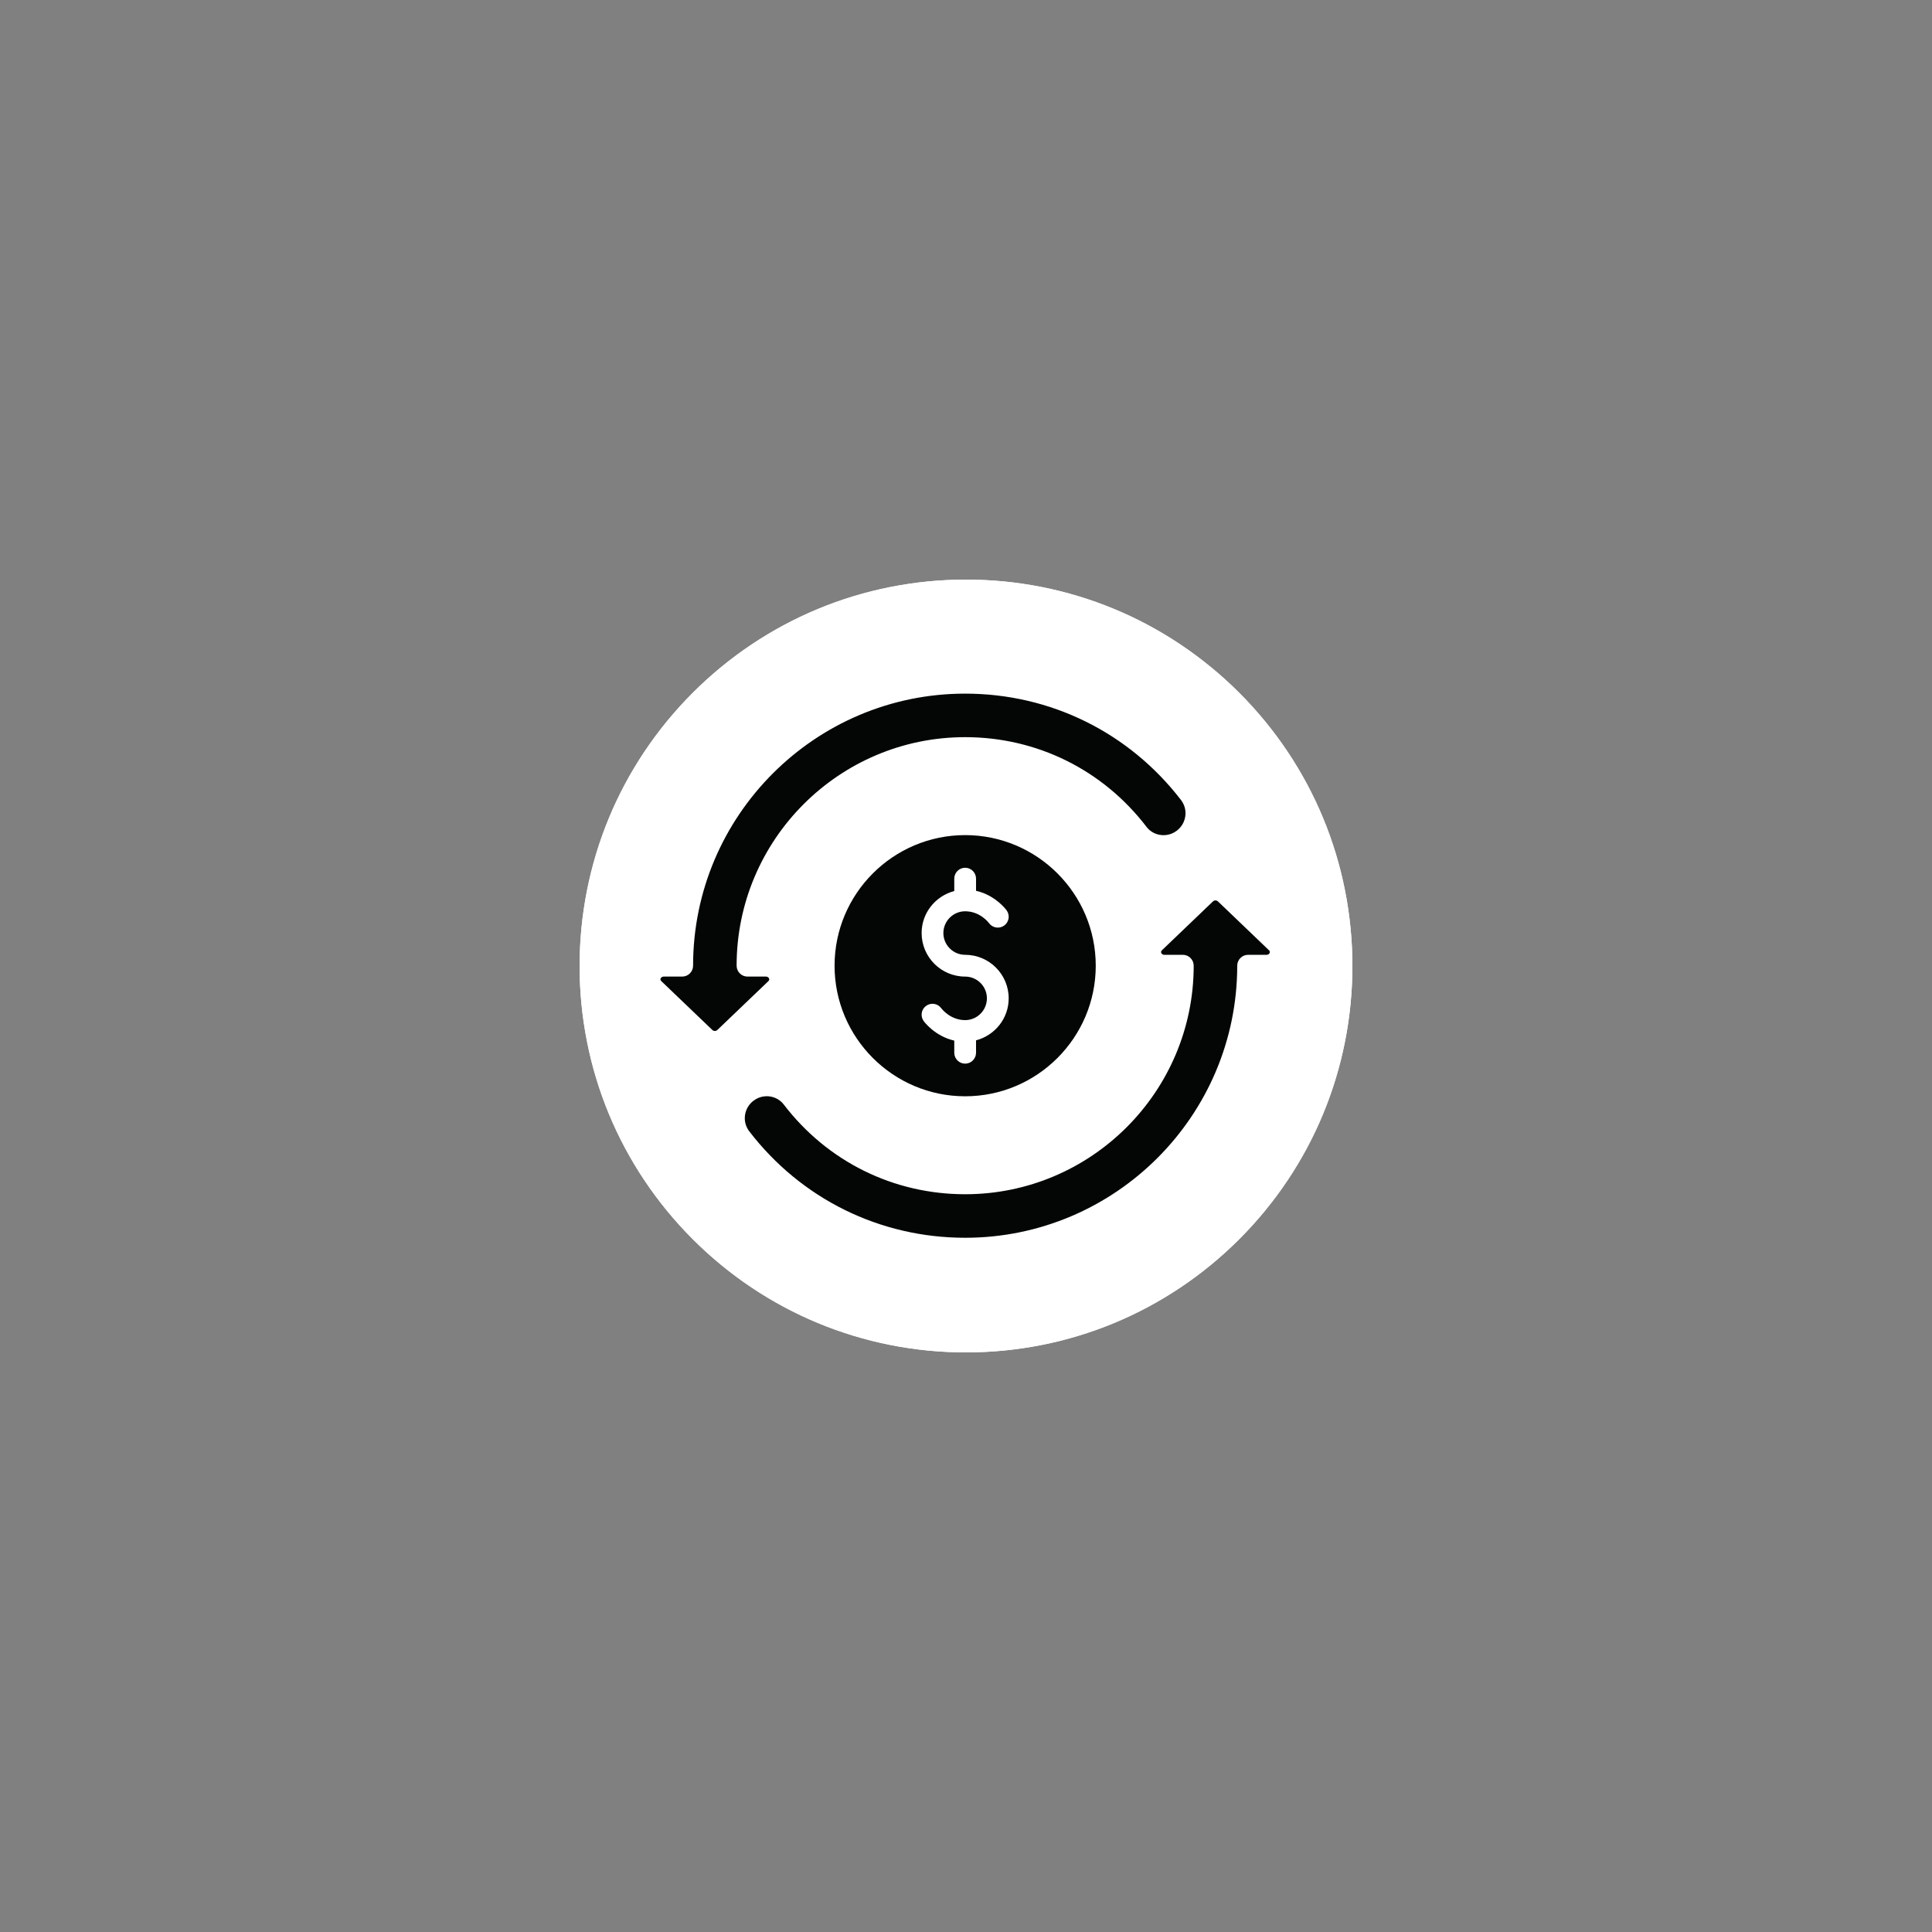 <svg version="1.0" preserveAspectRatio="xMidYMid meet" height="500" viewBox="0 0 375 375" zoomAndPan="magnify" width="500" xmlns:xlink="http://www.w3.org/1999/xlink" xmlns="http://www.w3.org/2000/svg"><rect x="0" y="0" width="375" height="375" fill="#808080" stroke="none"/><defs><clipPath id="688d40bb40"><path clip-rule="nonzero" d="M 112.5 112.5 L 262.5 112.5 L 262.5 262.5 L 112.5 262.5 Z M 112.5 112.5"></path></clipPath><clipPath id="594dd30e9f"><path clip-rule="nonzero" d="M 157.688 150 L 216 150 L 216 232.328 L 157.688 232.328 Z M 157.688 150"></path></clipPath><clipPath id="53c3e3c10e"><path clip-rule="nonzero" d="M 190 142.328 L 196 142.328 L 196 162 L 190 162 Z M 190 142.328"></path></clipPath><clipPath id="dcc6bb494b"><path clip-rule="nonzero" d="M 112.5 112.5 L 262.5 112.5 L 262.5 262.5 L 112.5 262.5 Z M 112.5 112.5"></path></clipPath><clipPath id="0013a01cc2"><path clip-rule="nonzero" d="M 128.191 134.566 L 231 134.566 L 231 201 L 128.191 201 Z M 128.191 134.566"></path></clipPath><clipPath id="c90f22ae1d"><path clip-rule="nonzero" d="M 144 174 L 246.691 174 L 246.691 240.316 L 144 240.316 Z M 144 174"></path></clipPath></defs><g clip-path="url(#688d40bb40)"><path fill-rule="nonzero" fill-opacity="1" d="M 262.5 187.5 C 262.5 188.727 262.469 189.953 262.41 191.18 C 262.348 192.406 262.258 193.629 262.141 194.852 C 262.02 196.074 261.867 197.289 261.688 198.504 C 261.508 199.719 261.297 200.93 261.059 202.133 C 260.82 203.336 260.551 204.531 260.254 205.723 C 259.953 206.914 259.625 208.098 259.27 209.27 C 258.914 210.445 258.527 211.609 258.117 212.766 C 257.703 213.922 257.262 215.066 256.789 216.203 C 256.32 217.336 255.824 218.457 255.301 219.566 C 254.773 220.676 254.223 221.773 253.645 222.855 C 253.066 223.938 252.461 225.004 251.828 226.059 C 251.199 227.109 250.543 228.148 249.859 229.168 C 249.18 230.188 248.473 231.191 247.742 232.176 C 247.008 233.164 246.254 234.129 245.477 235.078 C 244.695 236.027 243.895 236.957 243.07 237.867 C 242.246 238.777 241.402 239.664 240.531 240.531 C 239.664 241.402 238.777 242.246 237.867 243.07 C 236.957 243.895 236.027 244.695 235.078 245.477 C 234.129 246.254 233.164 247.008 232.176 247.742 C 231.191 248.473 230.188 249.18 229.168 249.859 C 228.148 250.543 227.109 251.199 226.059 251.828 C 225.004 252.461 223.938 253.066 222.855 253.645 C 221.773 254.223 220.676 254.773 219.566 255.301 C 218.457 255.824 217.336 256.32 216.203 256.789 C 215.066 257.262 213.922 257.703 212.766 258.117 C 211.609 258.527 210.445 258.914 209.27 259.27 C 208.098 259.625 206.914 259.953 205.723 260.254 C 204.531 260.551 203.336 260.82 202.133 261.059 C 200.93 261.297 199.719 261.508 198.504 261.688 C 197.289 261.867 196.074 262.02 194.852 262.141 C 193.629 262.258 192.406 262.348 191.18 262.41 C 189.953 262.469 188.727 262.5 187.5 262.5 C 186.273 262.5 185.047 262.469 183.82 262.41 C 182.594 262.348 181.371 262.258 180.148 262.141 C 178.926 262.02 177.711 261.867 176.496 261.688 C 175.281 261.508 174.07 261.297 172.867 261.059 C 171.664 260.82 170.469 260.551 169.277 260.254 C 168.086 259.953 166.902 259.625 165.73 259.27 C 164.555 258.914 163.391 258.527 162.234 258.117 C 161.078 257.703 159.934 257.262 158.797 256.789 C 157.664 256.32 156.543 255.824 155.434 255.301 C 154.324 254.773 153.227 254.223 152.145 253.645 C 151.062 253.066 149.996 252.461 148.941 251.828 C 147.891 251.199 146.852 250.543 145.832 249.859 C 144.812 249.18 143.809 248.473 142.824 247.742 C 141.836 247.008 140.871 246.254 139.922 245.477 C 138.973 244.695 138.043 243.895 137.133 243.07 C 136.223 242.246 135.336 241.402 134.469 240.531 C 133.598 239.664 132.754 238.777 131.93 237.867 C 131.105 236.957 130.305 236.027 129.523 235.078 C 128.746 234.129 127.992 233.164 127.258 232.176 C 126.527 231.191 125.82 230.188 125.141 229.168 C 124.457 228.148 123.801 227.109 123.172 226.059 C 122.539 225.004 121.934 223.938 121.355 222.855 C 120.777 221.773 120.227 220.676 119.699 219.566 C 119.176 218.457 118.68 217.336 118.211 216.203 C 117.738 215.066 117.297 213.922 116.883 212.766 C 116.469 211.609 116.086 210.445 115.73 209.27 C 115.375 208.098 115.047 206.914 114.746 205.723 C 114.449 204.531 114.18 203.336 113.941 202.133 C 113.703 200.93 113.492 199.719 113.312 198.504 C 113.133 197.289 112.98 196.074 112.859 194.852 C 112.742 193.629 112.652 192.406 112.59 191.18 C 112.531 189.953 112.5 188.727 112.5 187.5 C 112.5 186.273 112.531 185.047 112.59 183.82 C 112.652 182.594 112.742 181.371 112.859 180.148 C 112.98 178.926 113.133 177.711 113.312 176.496 C 113.492 175.281 113.703 174.07 113.941 172.867 C 114.18 171.664 114.449 170.469 114.746 169.277 C 115.047 168.086 115.375 166.902 115.73 165.73 C 116.086 164.555 116.469 163.391 116.883 162.234 C 117.297 161.078 117.738 159.934 118.211 158.797 C 118.68 157.664 119.176 156.543 119.699 155.434 C 120.227 154.324 120.777 153.227 121.355 152.145 C 121.934 151.062 122.539 149.996 123.172 148.941 C 123.801 147.891 124.457 146.852 125.141 145.832 C 125.82 144.812 126.527 143.809 127.258 142.824 C 127.992 141.836 128.746 140.871 129.523 139.922 C 130.305 138.973 131.105 138.043 131.93 137.133 C 132.754 136.223 133.598 135.336 134.469 134.469 C 135.336 133.598 136.223 132.754 137.133 131.93 C 138.043 131.105 138.973 130.305 139.922 129.523 C 140.871 128.746 141.836 127.992 142.824 127.258 C 143.809 126.527 144.812 125.82 145.832 125.141 C 146.852 124.457 147.891 123.801 148.941 123.172 C 149.996 122.539 151.062 121.934 152.145 121.355 C 153.227 120.777 154.324 120.227 155.434 119.699 C 156.543 119.176 157.664 118.68 158.797 118.211 C 159.934 117.738 161.078 117.297 162.234 116.883 C 163.391 116.469 164.555 116.086 165.73 115.73 C 166.902 115.375 168.086 115.047 169.277 114.746 C 170.469 114.449 171.664 114.18 172.867 113.941 C 174.07 113.703 175.281 113.492 176.496 113.312 C 177.711 113.133 178.926 112.98 180.148 112.859 C 181.371 112.742 182.594 112.652 183.82 112.59 C 185.047 112.531 186.273 112.5 187.5 112.5 C 188.727 112.5 189.953 112.531 191.18 112.59 C 192.406 112.652 193.629 112.742 194.852 112.859 C 196.074 112.98 197.289 113.133 198.504 113.312 C 199.719 113.492 200.93 113.703 202.133 113.941 C 203.336 114.18 204.531 114.449 205.723 114.746 C 206.914 115.047 208.098 115.375 209.27 115.73 C 210.445 116.086 211.609 116.469 212.766 116.883 C 213.922 117.297 215.066 117.738 216.203 118.211 C 217.336 118.68 218.457 119.176 219.566 119.699 C 220.676 120.227 221.773 120.777 222.855 121.355 C 223.938 121.934 225.004 122.539 226.059 123.172 C 227.109 123.801 228.148 124.457 229.168 125.141 C 230.188 125.82 231.191 126.527 232.176 127.258 C 233.164 127.992 234.129 128.746 235.078 129.523 C 236.027 130.305 236.957 131.105 237.867 131.93 C 238.777 132.754 239.664 133.598 240.531 134.469 C 241.402 135.336 242.246 136.223 243.07 137.133 C 243.895 138.043 244.695 138.973 245.477 139.922 C 246.254 140.871 247.008 141.836 247.742 142.824 C 248.473 143.809 249.18 144.812 249.859 145.832 C 250.543 146.852 251.199 147.891 251.828 148.941 C 252.461 149.996 253.066 151.062 253.645 152.145 C 254.223 153.227 254.773 154.324 255.301 155.434 C 255.824 156.543 256.32 157.664 256.789 158.797 C 257.262 159.934 257.703 161.078 258.117 162.234 C 258.527 163.391 258.914 164.555 259.27 165.73 C 259.625 166.902 259.953 168.086 260.254 169.277 C 260.551 170.469 260.82 171.664 261.059 172.867 C 261.297 174.07 261.508 175.281 261.688 176.496 C 261.867 177.711 262.02 178.926 262.141 180.148 C 262.258 181.371 262.348 182.594 262.41 183.82 C 262.469 185.047 262.5 186.273 262.5 187.5 Z M 262.5 187.5" fill="#ffffff"></path></g><path fill-rule="nonzero" fill-opacity="1" d="M 171.059 169.5 L 181.891 169.5 C 182.281 169.5 182.641 169.711 182.852 170.039 L 187.531 177.512 L 192.211 170.039 C 192.422 169.711 192.781 169.5 193.172 169.5 L 204 169.5 C 205.441 169.5 206.672 168.359 206.672 166.922 L 206.672 147.898 C 206.672 146.461 205.441 145.32 204 145.32 L 171.059 145.32 C 169.621 145.32 168.391 146.461 168.391 147.898 L 168.391 166.922 C 168.359 168.359 169.621 169.5 171.059 169.5 Z M 171.059 169.5" fill="#ffffff"></path><path fill-rule="nonzero" fill-opacity="1" d="M 173.16 189.328 C 173.16 184.441 169.02 180.48 163.922 180.48 C 158.82 180.48 154.68 184.441 154.68 189.328 C 154.68 194.219 158.82 198.18 163.922 198.18 C 169.02 198.18 173.16 194.219 173.16 189.328 Z M 173.16 189.328" fill="#ffffff"></path><path fill-rule="nonzero" fill-opacity="1" d="M 180.75 221.852 C 180.75 212.969 173.191 205.77 163.98 205.77 C 154.77 205.77 147.211 212.969 147.211 221.852 L 147.211 229.68 L 180.781 229.68 L 180.781 221.852 Z M 180.75 221.852" fill="#ffffff"></path><path fill-rule="nonzero" fill-opacity="1" d="M 220.289 189.328 C 220.289 184.441 216.148 180.48 211.051 180.48 C 205.949 180.48 201.809 184.441 201.809 189.328 C 201.809 194.219 205.949 198.18 211.051 198.18 C 216.148 198.18 220.289 194.219 220.289 189.328 Z M 220.289 189.328" fill="#ffffff"></path><path fill-rule="nonzero" fill-opacity="1" d="M 194.25 221.852 L 194.25 229.68 L 227.82 229.68 L 227.82 221.852 C 227.82 212.969 220.262 205.77 211.051 205.77 C 201.84 205.77 194.25 213 194.25 221.852 Z M 194.25 221.852" fill="#ffffff"></path><g clip-path="url(#594dd30e9f)"><path fill-rule="nonzero" fill-opacity="1" d="M 208.684 225.09 C 204.781 228.059 199.289 230.984 192.168 231.941 C 191.629 232.012 191.094 232.074 190.555 232.125 C 189.109 232.262 187.715 232.328 186.41 232.281 C 176.746 232.105 167.738 228.078 161.836 219.75 C 158.48 213.574 157.895 208.812 157.781 206.434 C 157.711 204.887 157.812 203.707 157.832 203.461 C 158.02 201.184 158.676 197.867 160.84 194.133 C 162.883 190.609 164.098 188.816 165.48 186.117 C 168 181.199 168.23 174.805 167.078 171.559 C 167.184 171.672 174.109 179.16 174.176 184.891 C 174.223 188.98 172.918 192.305 172.312 193.773 C 175.262 192.199 178.309 189.598 179.16 185.539 C 180.062 181.238 177.555 179.371 176.688 172.449 C 176.469 170.73 175.766 164.438 179.207 158.164 C 181.387 154.191 184.383 151.77 186.254 150.492 C 185.5 152.789 184.711 156.324 185.469 160.34 C 187.168 169.355 194.992 171.871 197.918 180.832 C 198.926 183.914 199.637 188.625 197.734 195.25 C 199.098 194.098 201.617 191.641 203.043 187.691 C 205.367 181.23 203.027 175.566 202.414 174.191 C 210.809 179.555 212.922 184.387 213.238 187.879 C 213.82 194.254 210.574 196.785 213.75 202.938 C 213.824 203.078 213.895 203.215 213.961 203.355 C 217.664 210.891 215.395 219.984 208.684 225.09 Z M 208.684 225.09" fill="#000000"></path></g><g clip-path="url(#53c3e3c10e)"><path fill-rule="nonzero" fill-opacity="1" d="M 191.602 161.445 C 191.602 161.445 195.527 157.199 195.875 153.562 C 196.109 151.152 196.324 148.438 190.379 142.328 C 191.094 144.785 192.648 149.48 192.324 153.566 C 192.07 156.742 191.602 161.445 191.602 161.445 Z M 191.602 161.445" fill="#000000"></path></g><path fill-rule="nonzero" fill-opacity="1" d="M 173.316 172.879 C 173.855 172.723 172.457 169.695 172.645 164.863 C 172.75 162.145 173.316 159.934 173.797 158.457 C 172.77 159.367 169.801 162.078 169.793 165.934 C 169.785 169.785 172.734 173.047 173.316 172.879 Z M 173.316 172.879" fill="#000000"></path><g clip-path="url(#dcc6bb494b)"><path fill-rule="nonzero" fill-opacity="1" d="M 240.531 134.469 C 226.367 120.301 207.535 112.5 187.5 112.5 C 167.465 112.5 148.633 120.301 134.469 134.469 C 120.301 148.633 112.5 167.469 112.5 187.5 C 112.5 207.531 120.301 226.367 134.469 240.531 C 148.633 254.699 167.465 262.5 187.5 262.5 C 207.535 262.5 226.367 254.699 240.531 240.531 C 254.699 226.367 262.5 207.535 262.5 187.5 C 262.5 167.465 254.699 148.633 240.531 134.469 Z M 240.531 134.469" fill="#ffffff"></path></g><path fill-rule="nonzero" fill-opacity="1" d="M 205.41 151.879 C 206 152.465 206.555 153.078 207.082 153.719 C 207.605 154.359 208.102 155.027 208.562 155.715 C 209.023 156.406 209.449 157.117 209.84 157.848 C 210.23 158.578 210.586 159.328 210.902 160.094 C 211.219 160.863 211.5 161.641 211.738 162.438 C 211.98 163.23 212.184 164.035 212.344 164.848 C 212.508 165.66 212.629 166.48 212.707 167.305 C 212.789 168.133 212.832 168.961 212.832 169.789 C 212.832 170.617 212.789 171.445 212.707 172.273 C 212.629 173.098 212.508 173.918 212.344 174.73 C 212.184 175.543 211.98 176.348 211.738 177.141 C 211.5 177.938 211.219 178.715 210.902 179.48 C 210.586 180.25 210.23 180.996 209.84 181.73 C 209.449 182.461 209.023 183.172 208.562 183.863 C 208.102 184.551 207.605 185.215 207.082 185.859 C 206.555 186.5 206 187.113 205.41 187.699 C 204.824 188.285 204.211 188.844 203.57 189.371 C 202.93 189.895 202.262 190.391 201.574 190.852 C 200.883 191.312 200.172 191.738 199.441 192.129 C 198.711 192.52 197.961 192.875 197.195 193.191 C 196.426 193.508 195.648 193.789 194.855 194.027 C 194.059 194.27 193.258 194.469 192.441 194.633 C 191.629 194.793 190.809 194.914 189.984 194.996 C 189.156 195.078 188.332 195.117 187.5 195.117 C 186.672 195.117 185.844 195.078 185.02 194.996 C 184.191 194.914 183.371 194.793 182.559 194.633 C 181.746 194.469 180.941 194.27 180.148 194.027 C 179.355 193.789 178.574 193.508 177.809 193.191 C 177.039 192.875 176.293 192.52 175.559 192.129 C 174.828 191.738 174.117 191.312 173.43 190.852 C 172.738 190.391 172.074 189.895 171.43 189.371 C 170.789 188.844 170.176 188.285 169.59 187.699 C 169.004 187.113 168.445 186.5 167.922 185.859 C 167.395 185.215 166.898 184.551 166.438 183.863 C 165.977 183.172 165.551 182.461 165.16 181.73 C 164.77 180.996 164.418 180.25 164.098 179.48 C 163.781 178.715 163.504 177.938 163.262 177.141 C 163.02 176.348 162.82 175.543 162.656 174.73 C 162.496 173.918 162.375 173.098 162.293 172.273 C 162.211 171.445 162.172 170.617 162.172 169.789 C 162.172 168.961 162.211 168.133 162.293 167.305 C 162.375 166.48 162.496 165.66 162.656 164.848 C 162.82 164.035 163.02 163.23 163.262 162.438 C 163.504 161.641 163.781 160.863 164.098 160.094 C 164.418 159.328 164.77 158.578 165.16 157.848 C 165.551 157.117 165.977 156.406 166.438 155.715 C 166.898 155.027 167.395 154.359 167.922 153.719 C 168.445 153.078 169.004 152.465 169.59 151.879 C 170.176 151.289 170.789 150.734 171.43 150.207 C 172.074 149.684 172.738 149.188 173.43 148.727 C 174.117 148.266 174.828 147.84 175.559 147.449 C 176.293 147.059 177.039 146.703 177.809 146.387 C 178.574 146.07 179.355 145.789 180.148 145.551 C 180.941 145.309 181.746 145.105 182.559 144.945 C 183.371 144.785 184.191 144.66 185.02 144.582 C 185.844 144.5 186.672 144.457 187.5 144.457 C 188.332 144.457 189.156 144.5 189.984 144.582 C 190.809 144.66 191.629 144.785 192.441 144.945 C 193.258 145.105 194.059 145.309 194.855 145.551 C 195.648 145.789 196.426 146.07 197.195 146.387 C 197.961 146.703 198.711 147.059 199.441 147.449 C 200.172 147.84 200.883 148.266 201.574 148.727 C 202.262 149.188 202.93 149.684 203.57 150.207 C 204.211 150.734 204.824 151.289 205.41 151.879 Z M 205.41 151.879" fill="#ffffff"></path><path fill-rule="nonzero" fill-opacity="1" d="M 188.234 206.375 L 186.77 206.375 C 166.07 206.375 148.641 220.348 143.391 239.375 C 155.285 249.504 170.688 255.629 187.5 255.629 C 204.312 255.629 219.715 249.504 231.609 239.375 C 226.359 220.348 208.93 206.375 188.23 206.375 Z M 188.234 206.375" fill="#ffffff"></path><path fill-rule="nonzero" fill-opacity="1" d="M 185.223 204.34 L 185.223 201.98 C 181.461 201.129 179.371 198.316 179.273 198.168 C 178.598 197.219 178.82 195.898 179.777 195.223 C 180.719 194.547 182.031 194.77 182.707 195.711 C 182.797 195.824 184.457 198.004 187.336 198.004 C 189.664 198.004 191.559 196.105 191.559 193.777 C 191.559 191.453 189.664 189.555 187.336 189.555 C 182.672 189.555 178.887 185.766 178.887 181.105 C 178.887 177.176 181.594 173.902 185.223 172.953 L 185.223 170.543 C 185.223 169.379 186.172 168.43 187.336 168.43 C 188.5 168.43 189.449 169.379 189.449 170.543 L 189.449 172.902 C 193.211 173.754 195.297 176.566 195.398 176.715 C 196.074 177.664 195.852 178.984 194.895 179.66 C 193.945 180.336 192.625 180.113 191.949 179.156 C 191.891 179.082 190.23 176.879 187.336 176.879 C 185.008 176.879 183.109 178.777 183.109 181.105 C 183.109 183.43 185.008 185.328 187.336 185.328 C 191.996 185.328 195.785 189.117 195.785 193.777 C 195.785 197.707 193.078 200.98 189.449 201.93 L 189.449 204.34 C 189.449 205.504 188.5 206.453 187.336 206.453 C 186.172 206.453 185.223 205.504 185.223 204.34 Z M 212.684 187.441 C 212.684 173.465 201.312 162.094 187.336 162.094 C 173.359 162.094 161.988 173.465 161.988 187.441 C 161.988 201.418 173.359 212.789 187.336 212.789 C 201.312 212.789 212.684 201.418 212.684 187.441" fill="#040606"></path><g clip-path="url(#0013a01cc2)"><path fill-rule="nonzero" fill-opacity="1" d="M 187.336 134.633 C 158.219 134.633 134.527 158.324 134.527 187.441 C 134.527 188.605 133.578 189.555 132.414 189.555 L 128.844 189.555 C 128.422 189.555 128.273 189.816 128.23 189.926 C 128.125 190.172 128.242 190.32 128.355 190.43 L 138.266 199.918 C 138.531 200.172 138.969 200.172 139.23 199.926 L 149.141 190.438 C 149.258 190.32 149.371 190.172 149.273 189.926 C 149.23 189.816 149.074 189.555 148.66 189.555 L 145.09 189.555 C 143.918 189.555 142.977 188.605 142.977 187.441 C 142.977 162.984 162.871 143.082 187.336 143.082 C 201.262 143.082 214.094 149.438 222.559 160.52 C 223.82 162.152 226.148 162.59 227.973 161.531 C 229.293 160.773 230.109 159.363 230.109 157.844 C 230.109 156.922 229.805 156.039 229.234 155.285 C 219.145 142.168 203.879 134.633 187.336 134.633" fill="#040606"></path></g><g clip-path="url(#c90f22ae1d)"><path fill-rule="nonzero" fill-opacity="1" d="M 152.109 214.363 C 151.312 213.332 150.082 212.773 148.828 212.773 C 148.102 212.773 147.367 212.961 146.699 213.352 C 145.379 214.109 144.562 215.52 144.562 217.039 C 144.562 217.961 144.867 218.844 145.438 219.598 C 155.527 232.723 170.793 240.25 187.336 240.25 C 216.453 240.25 240.145 216.559 240.145 187.441 C 240.145 186.277 241.09 185.328 242.254 185.328 L 245.828 185.328 C 246.25 185.328 246.398 185.066 246.438 184.957 C 246.547 184.711 246.422 184.562 246.316 184.453 L 236.406 174.965 C 236.141 174.711 235.703 174.711 235.441 174.957 L 225.531 184.445 C 225.414 184.562 225.301 184.711 225.398 184.957 C 225.438 185.066 225.598 185.328 226.008 185.328 L 229.582 185.328 C 230.754 185.328 231.695 186.277 231.695 187.441 C 231.695 211.898 211.801 231.801 187.336 231.801 C 173.406 231.801 160.578 225.445 152.109 214.363" fill="#040606"></path></g></svg>